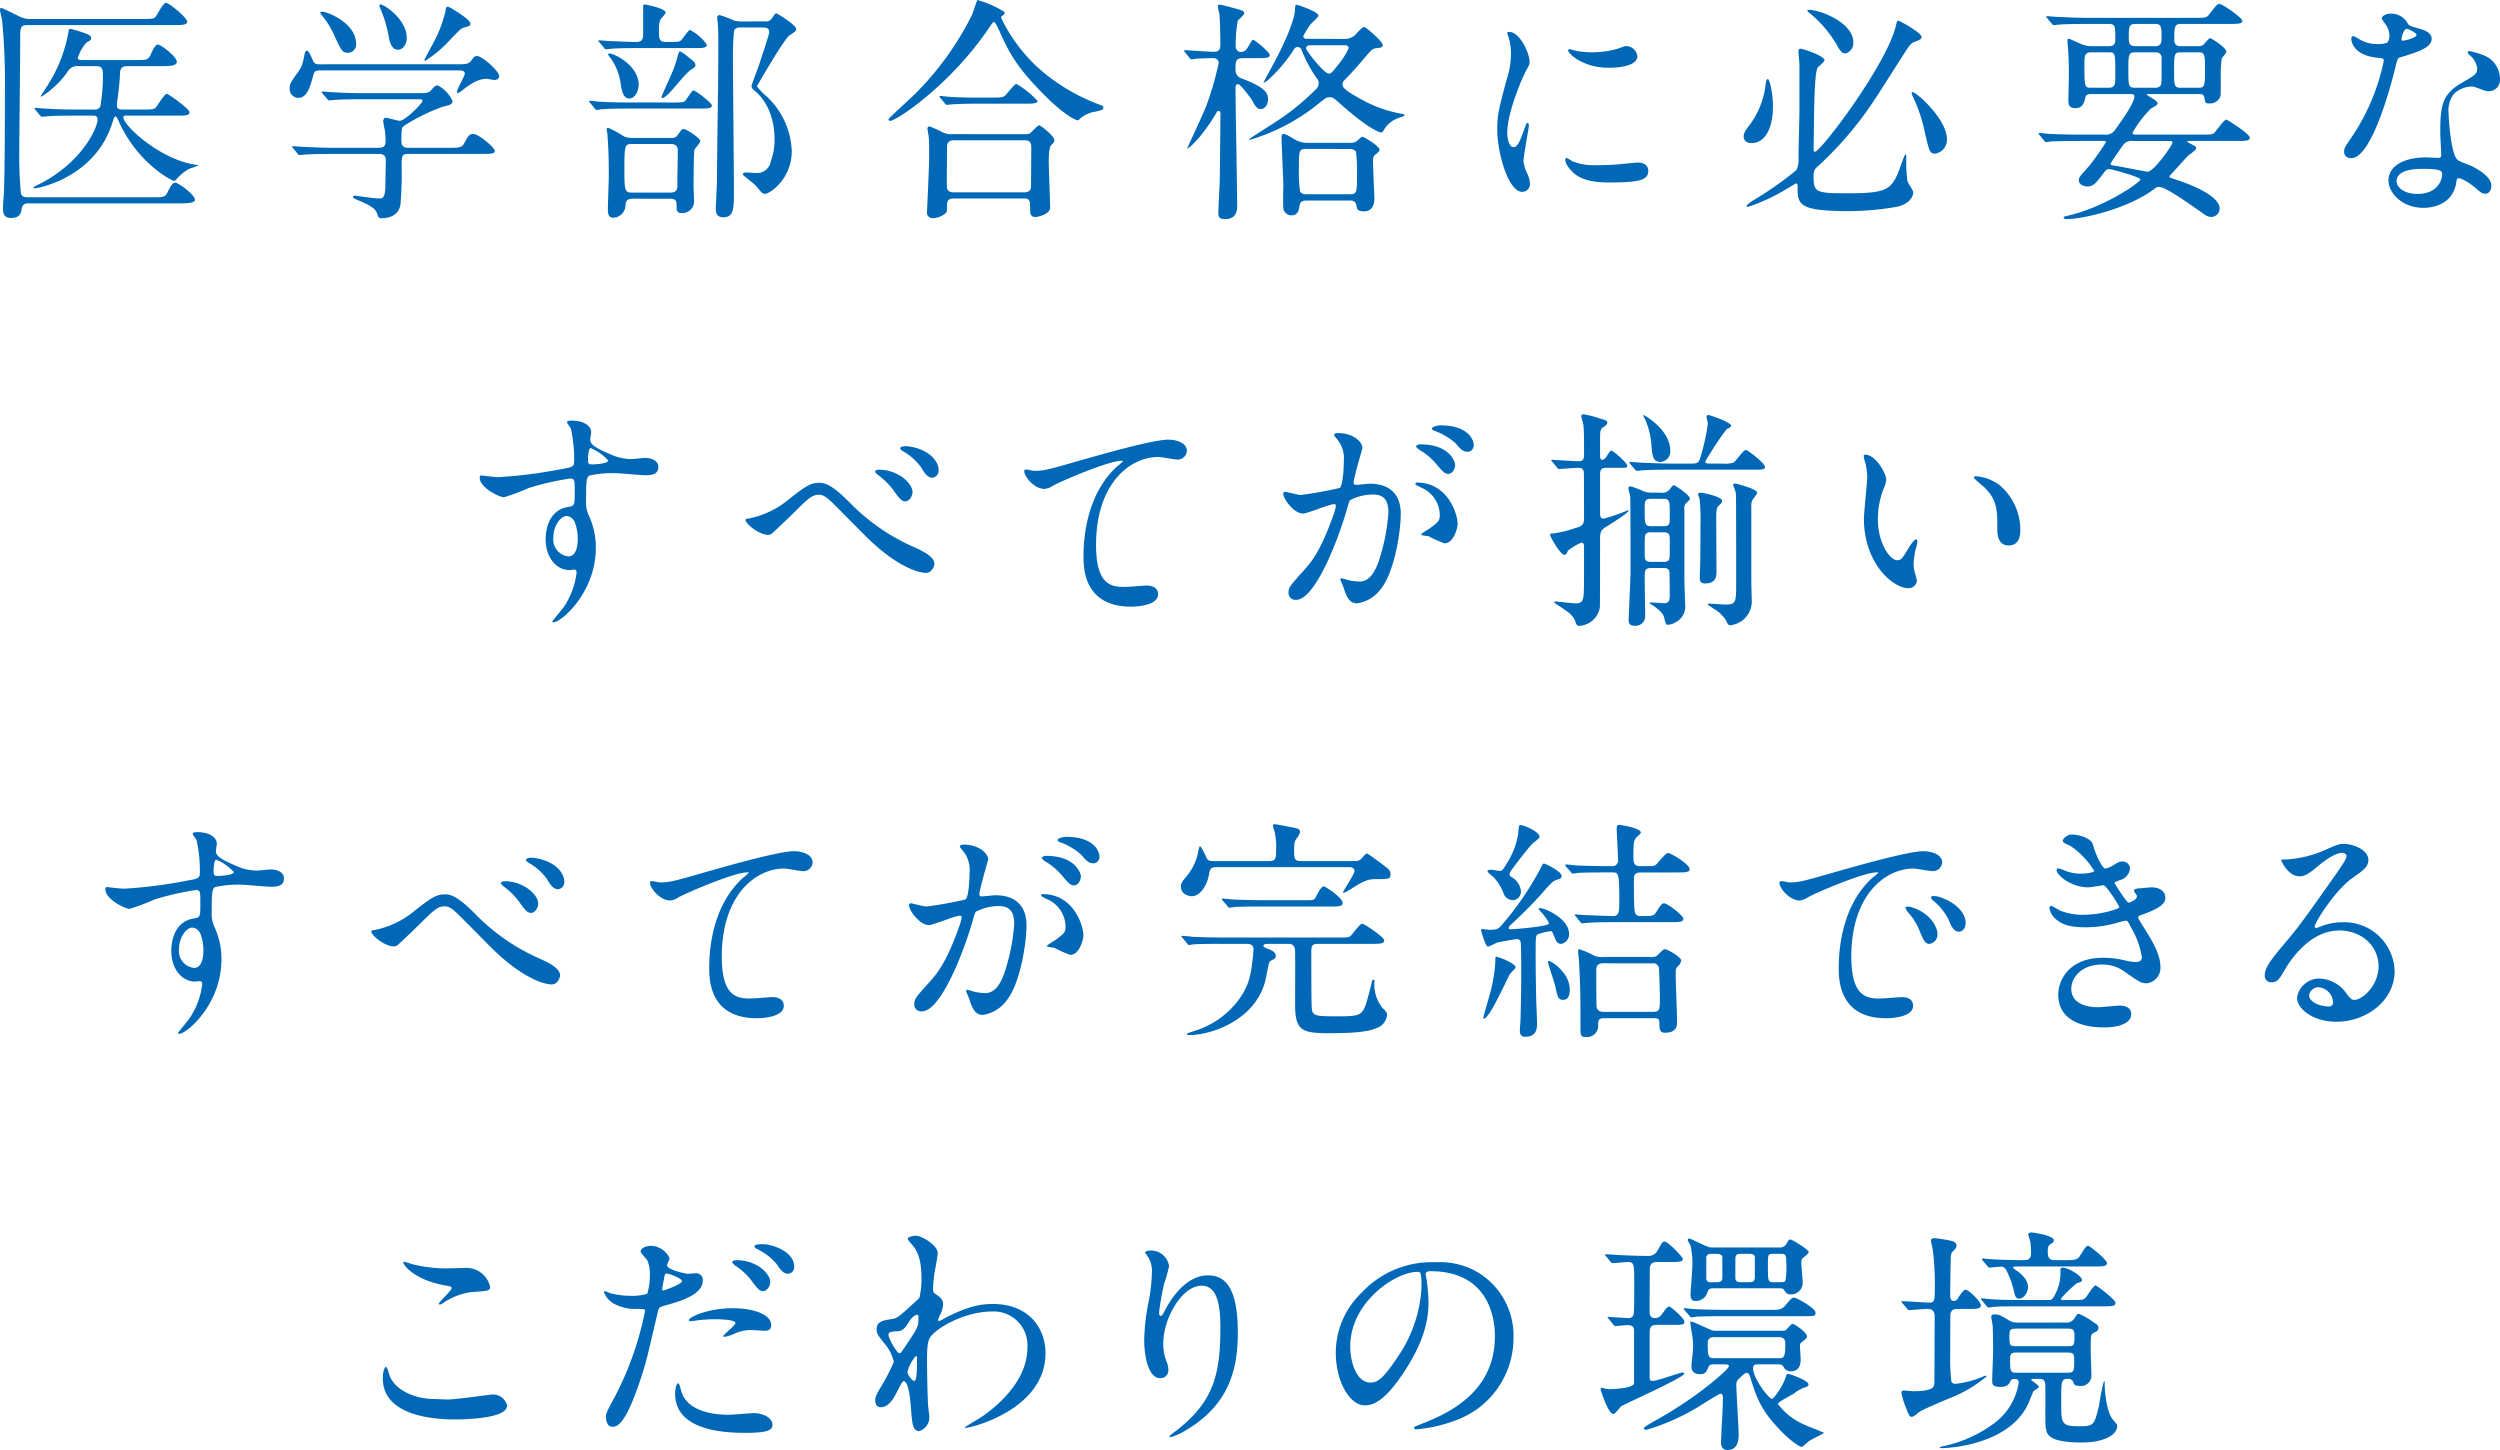 <svg xmlns="http://www.w3.org/2000/svg" width="383.605" height="222.487" viewBox="0 0 383.605 222.487"><title>アセット 1</title><g id="レイヤー_2" data-name="レイヤー 2"><g id="レイヤー_1-2" data-name="レイヤー 1"><g id="レイヤー_2-2" data-name="レイヤー 2"><g id="レイヤー_1-2-2" data-name="レイヤー 1-2"><path d="M4.351,31.207a.881.881,0,0,0-1,.685c-.108.756-.25,1.548-1.64,1.548-.428,0-1.247-.037-1.247-1.332,0-.685.07-1.764.106-2.016.179-2.736.179-12.923.179-15.874A100.436,100.436,0,0,0,.323,3.093C.287,2.879,0,1.764,0,1.476a.226.226,0,0,1,.249-.252c.072,0,2.317,1.079,2.566,1.223a3.782,3.782,0,0,0,2,.468H22.065c1.356,0,1.6-.072,1.819-.36.25-.287,1.14-2.123,1.568-2.123.5,0,3.28,2.3,3.28,2.915,0,.5-.856.5-2.21.5H4.243c-1.14,0-1.14.4-1.14,2.088,0,2.483-.143,14.722-.143,17.494a56.632,56.632,0,0,0,.25,6.226c.143.613.713.613,1.1.613H23.527c1.569,0,1.818,0,2.21-.829.642-1.259.821-1.4,1.141-1.4.535,0,3.029,1.871,3.029,2.592,0,.575-1.175.575-2.886.575ZM20.961,9.213c1.532,0,1.782,0,2.175-.863.213-.54.713-1.512,1.068-1.512.535,0,2.924,1.907,2.924,2.627,0,.685-1.177.685-2.674.685H19.571c-.464,0-1.07.035-1.14.935a43.615,43.615,0,0,1-.5,4.787v.288c0,.649.535.649,1.1.649h3.029c1.356,0,1.6-.073,1.854-.325.285-.324,1.319-2.087,1.676-2.087.25,0,3.493,2.3,3.493,2.843,0,.5-.677.5-1.89.5H19.357c-.213,0-.428,0-.428.252,0,1.332,5.81,6.551,11.014,7.272.464.071.5.071.5.107a9.235,9.235,0,0,1-1.354.5,7.075,7.075,0,0,0-2.1,1.728.44.44,0,0,1-.285.144c-.321,0-5.418-2.556-8.377-8.891-.392-.864-.463-.972-.6-.972-.179,0-.215.108-.5,1.008C14.545,27.32,5.776,28.9,5.314,28.9c-.108,0-.179-.036-.179-.107,0-.108.534-.36.677-.433,6.843-3.382,9.161-8.818,9.161-10.005,0-.613-.428-.613-.749-.613H11.73c-3.137,0-4.171.073-4.528.108-.107,0-.641.072-.748.072s-.179-.072-.321-.216l-.677-.828c-.142-.18-.142-.18-.142-.252,0-.036.035-.071.106-.071.249,0,1.354.107,1.568.107,1.747.109,3.244.145,4.884.145h2.567a.92.92,0,0,0,.961-.469,28.778,28.778,0,0,0,.392-5.039c0-1.116-.57-1.151-1.1-1.151h-2.5a1.786,1.786,0,0,0-1.888.971,14.707,14.707,0,0,1-3.922,3.707c-.07,0-.107,0-.107-.071,0-.108,1.035-1.62,1.212-1.944a22.423,22.423,0,0,0,3.066-8.171c.036-.216.106-.216.214-.216a17.423,17.423,0,0,1,2.566.792c.25.107.642.252.642.647,0,.288-.072.325-.677.649a6.081,6.081,0,0,0-1.356,2.378c0,.323.358.323.821.323Z" fill="#0068b7"/><path d="M70.073,9.862c1.391,0,1.819,0,2.282-.613.392-.54.463-.647.855-.647.748,0,3.387,2.267,3.387,3.1,0,.4-.464.576-.713.576-.107,0-1.1-.18-1.248-.18-.855,0-1.925.324-3.742,1.8-.285.216-.464.36-.643.36a.155.155,0,0,1-.142-.144c0-.4,1.213-2.484,1.213-2.808,0-.468-.464-.5-.963-.5H49.222c-.643,0-.963,0-1.141.72-.464,1.656-.891,3.492-2.317,3.492a1.362,1.362,0,0,1-1.319-1.4c0-.756.178-1.008,1.283-2.556.606-.828.677-1.08,1.034-2.88.036-.107.106-.4.285-.4.321,0,.607.647,1,1.584.214.5.677.5,1.034.5ZM58.062,22.677c.427,0,1.1,0,1.1-.937a13.733,13.733,0,0,0-.106-1.691c-.108-.54-.25-1.26-.25-1.4,0-.108,0-.575.392-.575.321,0,1.818.467,2.139.467.783,0,3.492-2.664,3.492-3.059,0-.252-.177-.252-.677-.252H55.781c-.856,0-3.28,0-4.493.107-.142,0-.64.073-.783.073-.107,0-.179-.073-.285-.216l-.713-.828c-.143-.18-.143-.18-.143-.252s.071-.073.107-.073c.249,0,1.319.109,1.568.109,1.034.072,2.888.143,4.919.143h8.056c1.6,0,1.747,0,2.281-.611.357-.433.57-.576.892-.576a5.167,5.167,0,0,1,2.245,2.376c0,.54-.321.611-1.39.863a28.521,28.521,0,0,0-5.918,2.88c-.463.288-.534.324-.534,2.483,0,.973.784.973,1.141.973H68.9c1.461,0,1.96-.036,2.281-.612.677-1.224.783-1.512,1.461-1.512.784,0,3.279,2.088,3.279,2.592,0,.468-.713.468-1.888.468H62.659c-1.033,0-1.033.288-1.033,2.124a51.511,51.511,0,0,1-.178,5.651c-.25,1.512-1.5,2.087-2.888,2.087-.5,0-.534-.216-.677-.648-.285-.971-1.39-1.439-2.888-2.088-.427-.179-.819-.324-.819-.54,0-.179.214-.179.321-.179.071,0,2.994.431,3.565.431.6,0,1.033,0,1.068-1.836,0-.791.072-3.346.072-3.886,0-.613-.107-1.116-1.1-1.116H51.253c-.855,0-3.279,0-4.527.108-.107,0-.606.071-.748.071-.108,0-.178-.071-.321-.216l-.677-.828c-.143-.179-.143-.179-.143-.252s.071-.071.108-.071c.249,0,1.318.107,1.568.107,1.033.037,2.887.145,4.918.145ZM49.471,1.8c.713,0,5.169,1.692,5.169,4.932a1.266,1.266,0,0,1-1.159,1.365l-.054,0c-.891,0-1.033-.288-2.1-2.592a13.394,13.394,0,0,0-2.07-3.313c-.035-.073-.143-.252-.107-.325s.25-.072.321-.072m12.938,4c0,1.079-.64,1.835-1.318,1.835-1.1,0-1.318-1.367-1.461-2.123a19.937,19.937,0,0,0-1.213-4.067c-.035-.109-.285-.613-.178-.72.321-.36,4.17,2.123,4.17,5.075m9.768-2.16c0,.324-.143.36-.785.54-.606.144-.783.324-2.174,1.764a18.6,18.6,0,0,1-3.957,3.383.155.155,0,0,1-.143-.144c0-.035,1.248-2.339,1.391-2.627a19.307,19.307,0,0,0,1.818-4.716c.107-.683.143-.792.356-.792a1.623,1.623,0,0,1,.678.288c.926.576,2.816,1.729,2.816,2.3" fill="#0068b7"/><path d="M103.218,15.729c1.6,0,1.781,0,2.138-.54.783-1.152.891-1.3,1.1-1.3.285,0,2.78,1.907,2.78,2.3,0,.468-.678.468-1.925.468H96.8c-3.1,0-4.135.072-4.493.108-.106,0-.64.107-.748.107-.142,0-.214-.107-.32-.251l-.678-.829c-.142-.143-.177-.179-.177-.215,0-.072.07-.108.142-.108.249,0,1.354.144,1.569.144,1.746.108,3.207.108,4.882.108ZM98.227,7.378c-3.1,0-4.134.072-4.492.108-.106,0-.64.072-.748.072-.142,0-.214-.072-.32-.252l-.678-.792c-.142-.18-.178-.216-.178-.252,0-.072.071-.072.143-.072.249,0,1.353.108,1.6.108.286,0,3.066.144,4.1.144.962,0,1.033-.612,1.033-1.151V1.511c0-.756,0-.828.25-.828.035,0,3.207.576,3.207,1.26,0,.18-.676.864-.783,1.008a3.7,3.7,0,0,0-.25,1.548c0,1.475,0,1.943,1.106,1.943h.961c1.07,0,1.177-.108,1.39-.324.25-.252,1.034-1.512,1.319-1.512a7.122,7.122,0,0,1,2.567,2.232c0,.54-.642.54-1.925.54Zm4.812,13.787a1,1,0,0,0,.963-.472c.606-.827.642-.9.891-.9.428,0,2.567,1.4,2.567,1.873,0,.252-.82,1.079-.892,1.3-.142.324-.142,5.183-.142,5.687,0,.324.072,1.836.072,2.16a1.786,1.786,0,0,1-1.926,1.872c-.641,0-.748-.324-.748-.828,0-.9,0-1.368-1-1.368H97.087c-1,0-1.071.54-1.106.972a1.943,1.943,0,0,1-1.925,1.944c-.784,0-.784-.937-.784-1.152,0-.829.143-4.536.143-5.255,0-3.168-.071-4.356-.214-6.444,0-.108-.106-.612-.106-.719,0-.216.177-.216.249-.216a15.91,15.91,0,0,1,2.423,1.331,3.78,3.78,0,0,0,1.1.217Zm-6.452-6.048c-.856,0-1.176-.9-1.354-2.34a8.963,8.963,0,0,0-1.355-3.6,8.548,8.548,0,0,1-.571-.792c0-.143.143-.179.25-.179.536,0,3.993,1.511,4.42,4.355.178,1.26-.535,2.556-1.39,2.556m.321,6.983c-1.069,0-1.1.216-1.1,4.32,0,2.951.142,3.131,1.21,3.131H102.9c1.07,0,1.07-.719,1.034-1.44,0-.684.071-4.031.071-4.787,0-.54,0-1.224-1.069-1.224Zm9.8-12.058c0,.215-.178.324-.428.5-.748.467-1,.755-3.029,3.131-.357.4-1.212,1.368-1.64,1.368-.106,0-.106-.108-.106-.18,0-.108,1.353-3.06,1.6-3.672A16.921,16.921,0,0,0,104,8.53c.179-.576.215-.649.357-.649a6.54,6.54,0,0,1,1.247.865c1,.792,1.1.9,1.1,1.3m10.658-6.767a1.056,1.056,0,0,0,1.1-.5c.428-.648.5-.721.677-.721.143,0,3.03,1.8,3.03,2.376,0,.325-.107.4-1,.972-.855.54-5.026,7.812-5.026,7.847a9.614,9.614,0,0,0,1.462,1.512,12.049,12.049,0,0,1,3.885,8.423c0,4.247-3.351,6.551-4.1,6.551-.391,0-.5-.144-1.426-1.26-.285-.324-2-1.584-2-1.727,0-.181.25-.288.5-.288.107,0,1.247.072,1.426.072a2.154,2.154,0,0,0,2.388-1.8,9.726,9.726,0,0,0,.57-3.348c0-4.248-1.925-6.443-2.709-7.163-.749-.648-.819-.719-.819-1.044,0-.144,1.033-2.879,1.211-3.419.215-.648,1.5-4.536,1.5-4.751,0-.685-.358-.792-.928-.792h-3.492a1.076,1.076,0,0,0-.963.4,41.159,41.159,0,0,0-.178,4.859c0,3.132.143,16.918.143,19.726s0,4.14-1.641,4.14c-1.14,0-1.14-.972-1.14-1.4,0-.072.178-3.78.178-4.284,0-2.015.143-12.418.179-14.433,0-.973.035-4.86.035-6.228,0-.72,0-2.412-.071-3.2,0-.18-.107-.971-.107-1.115a.345.345,0,0,1,.392-.361,13.5,13.5,0,0,1,2.1.792,4.457,4.457,0,0,0,1.533.181Z" fill="#0068b7"/><path d="M154.076,1.8a.273.273,0,0,1,.072.181c0,.216-.108.252-.393.468a.329.329,0,0,0-.142.288,25.358,25.358,0,0,0,5.56,7.558,29.249,29.249,0,0,0,8.983,5.543c1.14.433,1.14.433,1.14.685,0,.323-.142.359-1.247.611A4.586,4.586,0,0,0,165.8,18.14c-.143.145-.321.324-.464.324s-1.853-.612-5.169-3.959c-3.849-3.887-5.168-6.048-6.7-9.5-.213-.467-.748-1.62-.926-1.62s-.25.109-.963,1.153c-5.881,8.6-14.044,14-14.97,14-.178,0-.286-.108-.286-.215,0-.181,3.457-3.277,4.1-3.924a46.27,46.27,0,0,0,8.7-12.059c.178-.359.748-2.267.856-2.34a16.244,16.244,0,0,1,4.1,1.8m3.208,18.79a1.522,1.522,0,0,0,.785-.144c.213-.18,1.14-1.224,1.389-1.224.215,0,2.318,1.656,2.318,2.268,0,.324-.107.432-.464.756s-.392,1.944-.392,2.484c0,1.115.214,6.119.214,7.127,0,.972-1.782,1.439-2.281,1.439-.784,0-.784-.683-.784-.935,0-1.512,0-1.908-.927-1.908H146.377c-.356,0-1.069,0-1.069.971s0,1.08-.25,1.332a3.273,3.273,0,0,1-1.889.72.842.842,0,0,1-.927-.936c0-.215.322-6.838.322-8.134,0-.756.035-2.844-.073-3.492,0-.144-.177-.972-.177-1.116,0-.108,0-.4.32-.4a18.072,18.072,0,0,1,2.139.972,3.21,3.21,0,0,0,1.462.216Zm-5.138-5.617c1.283,0,1.711,0,2.1-.324.285-.252,1.39-1.764,1.711-1.764a13.6,13.6,0,0,1,3.243,2.592c0,.432-.855.432-1.925.432h-6.7c-2.531,0-3.493.036-4.527.108-.107,0-.641.071-.748.071s-.178-.071-.32-.216l-.678-.828c-.143-.143-.143-.179-.143-.252,0-.035.035-.071.108-.071.249,0,1.353.144,1.568.144,1.746.108,3.243.108,4.918.108Zm5.025,14.542c1.034,0,1.034-.684,1.034-1.116,0-.9.036-4.931.036-5.759,0-.433,0-1.116-1-1.116H146.413c-1.034,0-1.1.576-1.1,1.116,0,.9-.035,4.932-.035,5.759,0,.468.035,1.116,1.068,1.116Z" fill="#0068b7"/><path d="M190.677,8.925c-1.1,0-1.1.541-1.1,1.836a1.322,1.322,0,0,0,.891,1.26c3.386,1.26,4.1,2.124,4.1,3.2,0,.9-.534,1.512-1.1,1.512-.606,0-.82-.36-1.462-1.548-.463-.576-1.674-2.267-2.032-2.267-.391,0-.391.288-.391.935,0,2.52.249,14.9.249,17.71,0,.54,0,2.052-1.818,2.052-.891,0-1.069-.252-1.069-1.044,0-.288.178-4.1.214-4.608,0-.467.106-7.991.106-10.619a.3.3,0,0,0-.32-.323c-.143,0-.178.071-.357.4-2.423,4.031-4.419,5.579-4.419,5.327,0-.035,2.495-5.364,2.887-6.407A46.638,46.638,0,0,0,187,9.681a.751.751,0,0,0-.713-.756c-1.389,0-2.6.073-2.709.073a4.668,4.668,0,0,1-.749.108c-.106,0-.177-.072-.32-.252l-.678-.828a.56.56,0,0,1-.142-.216A.115.115,0,0,1,181.8,7.7c.357,0,3.815.252,4.491.252.962,0,.962-.72.962-1.08,0-1.331-.035-3.348-.142-4.715A11.517,11.517,0,0,1,186.86.971c0-.18.106-.252.321-.252.285,0,2.174.54,2.6.648.749.216,1.141.324,1.141.683,0,.217-.855.937-1,1.153a21.256,21.256,0,0,0-.32,3.923.848.848,0,0,0,.832.864h.023a1.229,1.229,0,0,0,.962-.648c.642-1.08.677-1.224.892-1.224s2.53,1.872,2.53,2.34-.784.467-1.89.467Zm15.506-2.951a2.51,2.51,0,0,0,1.6-.467c.25-.216,1.213-1.369,1.5-1.369.355,0,2.886,2.268,2.886,2.772,0,.4-.535.432-.855.468-.713.072-.856.216-2.031,1.62-.108.144-1.748,2.052-3.031,3.347a.811.811,0,0,0-.249.613c0,.323,0,.719,2.709,2.195a19.686,19.686,0,0,0,6.309,2.3c.285.036.5.072.5.216,0,.179-.892.4-1.1.5a4.2,4.2,0,0,0-2.138,1.873c-.073.107-.179.288-.322.288-.321,0-1.96-.577-6.094-4.212-1.284-1.152-1.356-1.188-1.854-1.188-.464,0-.5.036-1.426.756a30.547,30.547,0,0,1-10.765,5.759c-.071,0-.178,0-.178-.071s3.742-2.413,4.42-2.88a37.327,37.327,0,0,0,5.953-4.9,1.173,1.173,0,0,0,.32-.828,1.06,1.06,0,0,0-.285-.756A20.378,20.378,0,0,1,199.7,7.619a.635.635,0,0,0-.571-.4c-.356,0-.464.18-.676.5a22.131,22.131,0,0,1-3.707,4.392,2.654,2.654,0,0,1-.892.611c-.036,0,1.283-2.447,1.354-2.556,2.852-5.255,3.457-7.774,3.494-8.6.036-.756.036-.827.321-.827.07,0,3.279,1.043,3.279,1.655,0,.288-1.177,1.223-1.319,1.475a14.508,14.508,0,0,0-1,1.657c0,.4.321.431.534.431Zm-5.7,24.8c-.5,0-1,.072-1.106.9-.035.36-.142,1.368-1.211,1.368A1.25,1.25,0,0,1,196.918,32c-.071-.54,0-3.2,0-3.816,0-.072-.285-6.911-.285-7.091,0-.288.072-.54.321-.54.285,0,.392.073,1.568.756a3.912,3.912,0,0,0,2.246.613h6.381a1.881,1.881,0,0,0,.962-.217c.142-.071.749-.72.927-.72.25,0,2.637,1.441,2.637,1.981,0,.252-.178.359-.534.683-.428.324-.464.5-.464,1.115,0,.9.214,5.436.214,5.617,0,.4,0,2.051-1.6,2.051-1,0-1.106-.4-1.141-.864a.879.879,0,0,0-.954-.8l-.046.005Zm-.035-7.919c-1.141,0-1.141.288-1.141,2.808a23.47,23.47,0,0,0,.178,3.743,1.068,1.068,0,0,0,.963.4h6.629c1.14,0,1.14-.288,1.14-2.807a28.774,28.774,0,0,0-.142-3.708,1.109,1.109,0,0,0-1-.432Zm.57-15.91c-.393,0-.606.18-.606.5S203.157,11.3,203.9,11.3c.356,0,.463-.143,1.639-1.62a10.564,10.564,0,0,0,1.39-2.267c0-.468-.392-.468-.57-.468Z" fill="#0068b7"/><path d="M232.2,22.568c.606,0,.928-.577,1.711-2.808.215-.612.321-.9.5-.9s.178.359.178.431c0,.4-.821,4.608-.821,5.471a6.472,6.472,0,0,0,.571,1.872,3.9,3.9,0,0,1,.427,1.584,1.2,1.2,0,0,1-1.176,1.224h0c-2.209,0-3.849-6.119-3.849-9.575,0-2.3.285-3.347,1.5-7.847a12.335,12.335,0,0,0,.606-3.743,8.873,8.873,0,0,0-.357-2.556,4.675,4.675,0,0,1-.213-.648c0-.108.143-.18.285-.18,1.639,0,3.137,3.275,3.137,4.571,0,.4,0,.433-.678,1.656-.392.756-2.744,6.047-2.744,9.287,0,1.08.356,2.16.926,2.16m20.71,3.6c0,1.405-1.07,1.836-6.06,1.836-3.493,0-4.812-.9-5.56-1.62-.178-.18-1.106-1.115-1.106-1.8,0-.072,0-.359.179-.359a5.258,5.258,0,0,1,.855.5,8.7,8.7,0,0,0,3.814.611,29.683,29.683,0,0,0,3.1-.107c.5-.036,2.995-.288,3.137-.288,1.355,0,1.64.792,1.64,1.223m-1.675-17.53c0,1.765-3.957,1.765-4.385,1.765-4.027,0-6.238-2.2-6.238-2.664,0-.073.036-.18.25-.18.107,0,.535.143,1,.252a12.067,12.067,0,0,0,2.424.216,14.313,14.313,0,0,0,3.921-.54c1.069-.4,1.176-.432,1.532-.4a1.786,1.786,0,0,1,1.5,1.547" fill="#0068b7"/><path d="M272.044,16.376c0,2.989-1.033,5.579-3.315,5.579-.82,0-1.176-.467-1.176-1.043,0-.288.036-.648,1.069-1.944a12.944,12.944,0,0,0,2.316-6.119c.036-.468.215-.72.322-.72.285,0,.784,2.2.784,4.247m4.242-8.89c.392,0,3.671,1.08,3.671,1.763,0,.252-.962.972-1.07,1.153-.535.971-.535,7.883-.57,10.114,0,.36-.035,2.088-.035,2.448,0,.144.07.323.213.323.855,0,10.872-13.173,12.4-19.257.179-.791.215-.864.393-.864.142,0,3.564,1.836,3.564,2.52,0,.252-.177.4-.927.684-.712.251-.855.432-2.032,2.3-.713,1.08-3.742,5.9-4.42,6.875a54.063,54.063,0,0,1-8.621,10.048,1.512,1.512,0,0,0-.57,1.224c0,2.556.07,2.844,4.812,2.844,6.807,0,7.235-.432,8.733-4.715.035-.073.428-1.26.57-1.26.107,0,.107.4.107.468a22.742,22.742,0,0,0,.178,3.635c.071.289.891,1.44.891,1.728,0,.072-.035,1.691-2.6,2.231a44.409,44.409,0,0,1-7.2.649c-7.948,0-7.948-1.044-7.948-3.816,0-.251,0-.432-.214-.432-.107,0-1.711,1.008-2.067,1.188a27.637,27.637,0,0,1-5.347,2.411.2.2,0,0,1-.214-.215,7.784,7.784,0,0,1,1.462-1.044,52.572,52.572,0,0,0,6.2-4.392,3.6,3.6,0,0,0,.322-1.8c0-1.151.142-6.371.142-7.415V9.862c0-.288-.142-1.584-.142-1.836,0-.145,0-.4.071-.468a.382.382,0,0,1,.25-.072M277.6,1.511c1.64,0,6.773,1.943,6.773,4.967a1.608,1.608,0,0,1-1.247,1.727c-.322,0-.678-.143-1.284-1.332a18.586,18.586,0,0,0-4.242-4.93.634.634,0,0,1-.285-.361c.035-.071.25-.071.285-.071m21.137,19.8a2.135,2.135,0,0,1-1.817,2.268c-.82,0-.892-.36-1.605-3.42a23.3,23.3,0,0,0-1.815-5.366c-.179-.359-.179-.611-.143-.647.392-.36,5.382,4.1,5.382,7.163" fill="#0068b7"/><path d="M323.544,7.093c1.035,0,1.035-.612,1.035-1.188,0-1.872,0-2.231-1.035-2.231h-3.136c-3.137,0-4.17.072-4.49.107-.143,0-.643.072-.749.072-.143,0-.214-.072-.322-.216l-.713-.827c-.106-.18-.142-.18-.142-.253s.036-.071.142-.071c.25,0,1.32.107,1.569.107,1.747.073,3.209.145,4.883.145H336.8c1.605,0,1.783,0,2.246-.612,1.07-1.368,1.176-1.512,1.5-1.512.535,0,3.529,2.16,3.529,2.556,0,.5-.713.5-1.889.5H334.56c-.927,0-.927.647-.927,2.3,0,.432,0,1.116.891,1.116h2.709a1.321,1.321,0,0,0,.855-.216c.179-.144.821-1.008,1.035-1.008s2.495,1.44,2.495,2.088c0,.179-.642.864-.713,1.044a18.484,18.484,0,0,0-.143,2.88c0,.215,0,2.771-.035,2.807a1.653,1.653,0,0,1-1.711,1.188c-.642,0-.642-.073-.749-.828-.106-.612-.5-.612-.855-.612h-7.593c-.356,0-.392,0-.392.108s1.64.936,1.64,1.259c0,.253-.107.361-1.033.865a17.235,17.235,0,0,0-2.817,3.708c0,.288.286.288.785.288h9.944c1.5,0,1.568-.072,1.783-.253.356-.287,1.5-2.051,1.889-2.051.142,0,3.6,2.195,3.6,2.772,0,.5-.713.5-1.888.5h-7.379c-.285,0-.321,0-.321.072,0,.108.036.108.357.288.892.468,1,.5,1,.756,0,.288-1.069,1.007-1.247,1.152-.428.432-2.175,2.411-2.567,2.808-.072.072-.285.288-.285.431,0,.109.107.145,1.1.468,2.888.937,6.6,2.628,6.6,4.392a1.314,1.314,0,0,1-1.284,1.3,1.852,1.852,0,0,1-.855-.252c-4.1-2.88-6.274-4.356-7.2-4.356a.809.809,0,0,0-.571.216c-3.884,3.024-10.942,4.716-13.545,4.716-.249,0-.5-.072-.5-.216s.249-.216.428-.252c5.774-1.26,11.37-5.184,11.37-5.615,0-.361-4.384-1.584-4.776-1.584-.428,0-.5.107-1.069.863-1.07,1.44-1.5,1.8-2.318,1.8-.5,0-1.283-.287-1.283-.9,0-.5.072-.576,1.568-2.231a42.821,42.821,0,0,0,2.6-3.672c0-.18-.071-.18-.819-.18h-3.1c-3.137,0-4.17.072-4.527.072a5.348,5.348,0,0,1-.748.108c-.108,0-.178-.108-.321-.252l-.677-.828c-.143-.143-.143-.18-.143-.216a.1.1,0,0,1,.091-.108h.016c.249,0,1.354.144,1.569.144,1.746.073,3.243.109,4.918.109h3.564a1.655,1.655,0,0,0,1.533-.685c1.284-1.8,2.995-4.211,2.995-5.183,0-.36-.321-.36-.642-.36h-5.917c-.32,0-.82,0-.927.4-.214.9-.428,1.763-1.532,1.763s-1.106-.647-1.106-1.259c0-.648.072-3.455.072-4.032,0-1.655-.072-3.42-.179-4.427a4.671,4.671,0,0,1-.035-.576c0-.108,0-.36.142-.36.25,0,1.819.792,2.174.9a3.842,3.842,0,0,0,1.283.251Zm-2.744.936c-.963,0-.963.756-.963,1.691,0,3.636,0,3.745,1.035,3.745h2.637c1.07,0,1.07-.54,1.07-1.981,0-3.419,0-3.455-1.07-3.455Zm6.488,13.606a1.572,1.572,0,0,0-1.533.648c-.178.252-1.889,2.664-1.889,2.844,0,.215.071.215.784.324.678.107,4.776.9,4.848.9,1.033,0,3.849-4.139,3.849-4.426s-.214-.289-.392-.289Zm.391-13.606c-1.068,0-1.1.288-1.1,2.735s.036,2.7,1.069,2.7h2.994a.932.932,0,0,0,.96-.471c.107-.216.07-3.491.07-4.031a.828.828,0,0,0-.89-.936Zm0-4.355c-1.033,0-1.033.467-1.033,2.159,0,.648,0,1.26,1.069,1.26h3.031c.925,0,.925-.828.925-1.152,0-1.727,0-2.267-.925-2.267Zm6.844,4.355c-.926,0-.926.432-.926,2.951,0,1.945,0,2.485.926,2.485h2.888c.926,0,.926-.433.926-2.953,0-1.943,0-2.483-.926-2.483Z" fill="#0068b7"/><path d="M366.634,5.434a2.958,2.958,0,0,0-.5-1.584,7.162,7.162,0,0,1-.677-1.007c0-.432.748-.756,1.461-.756a2.9,2.9,0,0,1,2.567,1.584c.177.252.535.4,1.6.683.678.181,2.032.576,2.032,1.584,0,1.368-2,2.016-4.883,2.88-.321.108-.356.216-.677,1.476-.428,1.8-3.493,13.966-6.773,13.966-.963,0-1.1-.648-1.1-1.008,0-.5.107-.684,1.177-2.232A32.388,32.388,0,0,0,365.78,9.286c0-.324-.25-.36-.785-.4-4.206-.36-4.206-2.879-4.206-2.916,0-.144.036-.431.25-.431.143,0,.249.035.962.468a5.246,5.246,0,0,0,2.745.755,4.424,4.424,0,0,0,1.569-.215,1.722,1.722,0,0,0,.32-1.117M376.9,27.968c-.463,3.131-3.172,3.923-5.026,3.923-3.386,0-5.382-2.376-5.382-4.175,0-2.34,2.531-3.564,5.738-3.564.285,0,1.6.072,1.853.072.322,0,.5-.036.5-.4,0-.54-.142-2.951-.142-3.455,0-3.96.213-5.867,3.207-7.6,2.211-1.3,2.46-1.4,2.46-2.34a3.168,3.168,0,0,0-1-1.835c-.322-.288-.464-.432-.464-.576,0-.108.107-.179.25-.179a11.241,11.241,0,0,1,2.1.611,3.866,3.866,0,0,1,2.6,3.672,1.7,1.7,0,0,1-1.519,1.863q-.078.008-.157.009a2.424,2.424,0,0,1-.819-.145c-1.355-.5-1.5-.576-1.925-.576a4.246,4.246,0,0,0-2.6,1.08,4.085,4.085,0,0,0-.855,2.987c0,.9.355,6.48,1.426,7.236.32.252,2,.828,2.316,1.008.748.4,2.817,1.547,2.817,2.88,0,.612-.25,1.259-.963,1.259-.357,0-.571-.108-1.106-.576-.962-.863-2.6-1.979-3.1-1.764-.143.073-.143.216-.214.577m-5.133-2.052c-.82,0-4.027,0-4.027,1.908,0,.863,1.068,1.943,3.207,1.943,3.458,0,3.957-2.735,3.743-3.311-.179-.54-2.1-.54-2.923-.54M370.8,5.326c0-.252-1.247-.9-1.461-.9-.6,0-.855,1.475-.855,1.584a.385.385,0,0,0,.071.215c.106.108,2.245-.36,2.245-.9" fill="#0068b7"/><path d="M76.336,73.221A71.348,71.348,0,0,0,86.036,72c1.854-.324,2.067-.36,2.067-1.3a21.651,21.651,0,0,0-.5-4.9c-.035-.18-.6-.828-.6-1.008,0-.252.534-.252.748-.252,1.568,0,2.959.648,2.959,1.8,0,.18-.143.935-.143,1.115,0,.828,1.034,1.368,3.137,2.269a7.786,7.786,0,0,0,3.137.719c.355,0,1.853-.18,2.139-.18.462,0,2.031.144,2.031,1.4,0,.936-.678,1.26-1.925,1.26-.749,0-4.064-.324-4.741-.324a16.47,16.47,0,0,0-3.85.36c-.5.216-.57.72-.57,3.888a4.744,4.744,0,0,0,.464,2.34,11.5,11.5,0,0,1,1.034,4.859c0,6.982-5.383,11.446-6.488,11.446-.071,0-.178-.036-.178-.144,0-.072,1.461-1.8,1.711-2.16a11.779,11.779,0,0,0,2-5.291c0-.108,0-.5-.357-.5-.106,0-.641.072-.749.072-1.923,0-3.634-1.836-3.634-4.715,0-.469,0-4.428,3.457-4.968,1-.143,1-.36,1-2.2,0-1.944,0-2.16-.713-2.16a43.714,43.714,0,0,0-6.309,1.439A32.818,32.818,0,0,1,77.349,76.3c-.784,0-3.742-1.512-3.742-2.989,0-.143.07-.323.177-.359.357.036,2.068.252,2.567.252m10.586,5.976c-.891,0-2.032,1.475-2.032,3.311A2.6,2.6,0,0,0,87.2,85.37l.026,0c1.39,0,1.426-2.159,1.426-2.735a7.061,7.061,0,0,0-.463-2.52,1.51,1.51,0,0,0-1.248-.935m3.279-8.6c0,.576.143.684.643.684.142,0,2.459-.072,2.459-.612a7.748,7.748,0,0,0-2.709-1.908c-.25.072-.393.9-.393,1.836" fill="#0068b7"/><path d="M130.261,77a31.492,31.492,0,0,0,9.981,6.948c1.638.719,3.136,1.547,3.136,2.591,0,.216-.321,1.369-1.319,1.369-.392,0-3.6-.217-8.84-5.256-.855-.828-4.669-4.716-5.454-5.472-.819-.791-1.426-1.26-2-1.26-1.176,0-1.5.325-4.42,3.2-.249.252-2.851,2.736-2.922,2.772a.979.979,0,0,1-.57.18c-1.356,0-3.458-1.692-3.458-2.3,0-.144.071-.144.677-.252a13.751,13.751,0,0,0,5.81-2.772c2.994-2.411,3.672-2.663,4.919-2.663.927,0,2.1.539,4.456,2.915m9.766-1.439c0,.5-.463,1.367-1.105,1.367-.534,0-.855-.323-1.817-1.691a11.012,11.012,0,0,0-2.354-2.34c-.142-.108-.462-.4-.462-.54,0-.18.32-.288.605-.288,2.709,0,5.133,1.944,5.133,3.492m3.992-3.42a1.059,1.059,0,0,1-.957,1.152h0c-.784,0-1.247-.792-1.747-1.62a8.655,8.655,0,0,0-2.779-2.448c-.358-.216-.393-.359-.393-.432,0-.288.713-.4,1.355-.288,2.78.4,4.526,2.052,4.526,3.636" fill="#0068b7"/><path d="M158.629,72.249c1.533,0,2.068-.145,6.951-1.548,3.172-.9,11.3-3.24,13.688-3.24,1.248,0,2.851.5,2.851,1.728a1.42,1.42,0,0,1-1.426,1.331c-.462,0-2.495-.4-2.922-.4-4.527,0-9.589,4.212-9.589,13.5,0,6.048,2.246,6.443,4.349,6.443.535,0,3.1-.215,3.386-.215,1.1,0,1.782.467,1.782,1.332,0,1.907-3.921,1.907-4.134,1.907-7.307,0-7.307-6.011-7.307-7.7,0-1.583.035-9.215,5.2-13.858a6.314,6.314,0,0,0,.856-.757c0-.071-.143-.071-.213-.071-2.033,0-9.447,3.2-10.587,3.852a2.561,2.561,0,0,1-1.247.467c-1.784,0-3.458-2.412-3.031-2.916.143-.179,1.212.145,1.39.145" fill="#0068b7"/><path d="M196.9,75.74a.317.317,0,0,1,.322-.288c.106,0,1.96.5,2.352.5a59.109,59.109,0,0,0,5.989-1.08c.6-.432.641-4.067.641-4.247a4.588,4.588,0,0,0-.891-3.06c-.535-.647-.606-.719-.606-.828,0-.252.428-.288.57-.288,2.389,0,3.779,1.368,3.779,2.3,0,.036-1.355,4.643-1.355,5.328,0,.216.143.323.393.323.178,0,1.817-.18,2.1-.18,2.673,0,4.742,1.3,4.742,4.608,0,2.844-1,9.035-3.067,11.555a5.519,5.519,0,0,1-3.635,2.2c-1.319,0-1.675-1.26-2.1-2.484-.071-.251-.463-1.08-.463-1.187a.169.169,0,0,1,.156-.181h.022a6.419,6.419,0,0,1,.89.252,8.727,8.727,0,0,0,1.819.252c1.033,0,2.352-.5,3.386-4.391a28.888,28.888,0,0,0,1.1-6.263c0-2.52-1.426-2.7-2.46-2.7a7.688,7.688,0,0,0-3.422.864c-.142.18-.178.324-.534,1.548-1.426,4.9-4.884,13.75-7.771,13.75a1.053,1.053,0,0,1-1.14-1.152c0-.755.25-1.043,2.388-3.419.962-1.081,2.459-2.736,4.384-8.135a9.736,9.736,0,0,0,.5-1.692c0-.108-.035-.288-.25-.288-.783,0-4.1,1.44-4.811,1.44-1.39,0-3.031-2.268-3.031-3.06m24.739,7.631a17.8,17.8,0,0,1-2.424-1.08c-.25-.071-1.141-.107-1.141-.252,0-.216,1.176-.827,1.39-1.008,1.319-1.008,1.462-1.115,1.462-2.087a4.631,4.631,0,0,0-2.888-4.139c-.285-.145-.855-.4-.855-.54,0-.216.142-.216.249-.216,4.562,0,6.2,4.535,6.238,6.371,0,.432-.535,2.951-2.031,2.951m1.643-12.056c0,.613-.427,1.4-1.033,1.4-.5,0-.784-.216-1.888-1.548a9.679,9.679,0,0,0-2.532-2.124c-.177-.108-.535-.4-.535-.54,0-.108.285-.323.607-.323,4.562,0,5.381,2.7,5.381,3.13m2.852-3.023a.985.985,0,0,1-.891,1.043c-.784,0-1.175-.468-1.888-1.3a9.81,9.81,0,0,0-3.173-1.9c-.357-.109-.464-.252-.464-.361,0-.288.855-.5,1.283-.5,4.42,0,5.133,2.339,5.133,3.023" fill="#0068b7"/><path d="M238.212,70.88c-.142-.143-.177-.179-.177-.215,0-.073.071-.109.142-.109.357,0,3.387.216,4.027.216.856,0,.856-.5.856-1.187,0-1.836,0-3.671-.107-4.392,0-.216-.321-1.115-.321-1.331,0-.181.143-.288.358-.288a13.381,13.381,0,0,1,2.494.647c.82.216,1.14.325,1.14.649,0,.252-.249.431-.57.647-.355.252-.534.361-.534,1.512v3.1c.036.252.142.431.356.431.285,0,.535-.395.606-.468.535-.828.57-.935.785-.935.285,0,2.424,1.871,2.424,2.3,0,.324-.179.324-.963.324h-2.21c-1,0-1,.432-1,1.367v5.508c0,.4,0,.935.534.935a27.706,27.706,0,0,0,3.743-1.3c.036,0,.107,0,.107.036,0,.36-2.388,1.836-3.065,2.267-1.034.613-1.319.792-1.319,2.016,0,1.188,0,10.331-.036,10.619a3.393,3.393,0,0,1-3.207,2.808c-.25,0-.358-.145-.535-.613-.321-.9-.713-1.3-2.852-2.663-.356-.217-.393-.252-.393-.324,0-.108.073-.145.179-.145.321,0,2.6.289,3.066.289.356,0,.962,0,1.14-.648.178-.612.178-1.368.178-6.012V83.838c0-.107,0-.575-.392-.575a7.878,7.878,0,0,0-2.067,1.224c-.25.54-.285.647-.535.647-.677,0-2.209-2.807-2.209-3.059,0-.216.142-.216.391-.216a16.675,16.675,0,0,0,3.458-.827c1-.287,1.354-.468,1.354-1.548,0-.5,0-6.911-.035-7.055-.108-.647-.571-.647-.927-.647-.428,0-2.566.18-2.888.18-.142,0-.213-.109-.32-.252Zm15.221,16.27c-1.069,0-1.069.433-1.069,1.44,0,.9.071,4.967.071,5.8a1.466,1.466,0,0,1-1.64,1.62c-.641,0-.891-.251-.891-.864,0-.72.285-6.226.285-7.379,0-1.548,0-10.87-.035-11.554-.035-.216-.285-1.116-.285-1.3s.107-.288.32-.288a14.776,14.776,0,0,1,2.1.792,3.728,3.728,0,0,0,1.284.18h1.318a1.4,1.4,0,0,0,1.213-.4c.106-.108.57-.756.713-.756.177,0,2.494,1.512,2.494,2.088,0,.18-.606.683-.713.792a1.443,1.443,0,0,0-.143.863V88.77c0,.612.108,3.384.108,3.924a2.689,2.689,0,0,1-1.426,2.771,2.544,2.544,0,0,1-1.141.4c-.356,0-.392-.035-.641-1.079-.072-.288-.214-.864-1.711-1.872a3.4,3.4,0,0,1-.534-.361c0-.107.177-.107.213-.107.357,0,1.818.107,2.1.107.678,0,.784-.5.784-1.115,0-.54,0-3.636-.071-3.851-.178-.433-.642-.433-.963-.433Zm10.836-16.018a4.682,4.682,0,0,0,1.711-.143c.356-.181,1.5-1.944,1.889-1.944.357,0,2.958,2.087,2.958,2.591,0,.432-.462.432-1.425.432H256.428c-3.137,0-4.17.072-4.491.108-.143,0-.642.073-.749.073-.143,0-.213-.073-.32-.216l-.713-.828c-.108-.181-.143-.181-.143-.252s.035-.073.143-.073c.25,0,1.318.109,1.568.109,1.746.071,3.208.143,4.883.143h3.03c.892,0,1.034-.215,1.247-.864a33.227,33.227,0,0,0,1.177-5.255c0-.179-.214-.9-.214-1.044a.293.293,0,0,1,.3-.289h.023c.108,0,3.458,1.08,3.458,1.657,0,.179-.285.324-.676.5a45.829,45.829,0,0,0-3.28,4.967c0,.324.286.324.713.324Zm-9.482-.252c-1.211,0-1.247-1.043-1.389-2.591a12.108,12.108,0,0,0-1.034-4.1,2.11,2.11,0,0,1-.249-.5c0-.179,4.17,2.233,4.17,5.4a1.623,1.623,0,0,1-1.432,1.794l-.068.006m-1.351,5.643c-1.069,0-1.069.324-1.069,1.584,0,2.34,0,2.628,1.069,2.628h1.711c1.069,0,1.069-.324,1.069-1.584,0-2.376,0-2.628-1.069-2.628Zm1.746,9.682a1.124,1.124,0,0,0,.785-.179c.249-.216.249-.468.249-2.772,0-1.3,0-1.584-1.034-1.584H253.4a1.118,1.118,0,0,0-.785.18c-.249.216-.249.468-.249,2.771,0,1.26,0,1.584,1.034,1.584Zm8.555-8.638c-.213.216-.392.431-.392,1.691,0,1.332.036,7.163.036,8.352,0,.719,0,1.907-1.747,1.907-.606,0-.819-.288-.819-.863,0-.325.07-1.836.07-2.124.036-2.7.036-2.988.036-5.724a34.349,34.349,0,0,0-.106-4.1c0-.144-.25-.72-.25-.864,0-.252.32-.252.428-.252.32,0,3.244.612,3.244,1.224,0,.288-.036.324-.5.756m2.531-3.384c.143,0,3.351.828,3.351,1.4,0,.252-.713,1.044-.785,1.26a2.726,2.726,0,0,0-.107,1.044V89.167c0,.539.072,2.807.072,3.239a3.681,3.681,0,0,1-3.244,3.527c-.356,0-.428-.107-.641-.611a4.977,4.977,0,0,0-1.89-1.872,8.048,8.048,0,0,1-1-.72c0-.108.142-.108.215-.108.391,0,2.209.144,2.566.144,1.6,0,1.6-.4,1.6-3.492,0-.936,0-13.066-.036-13.5a4.784,4.784,0,0,0-.427-1.26c0-.252.106-.324.32-.324" fill="#0068b7"/><path d="M289.429,73.616a4.973,4.973,0,0,1-.427,1.44,12.826,12.826,0,0,0-.856,4.644c0,3.635,1.854,6.263,2.959,6.263.606,0,.748-.18,1.818-1.98.213-.36.819-1.224,1.1-1.224.108,0,.179.144.179.288a4.325,4.325,0,0,1-.107.72,10.19,10.19,0,0,0-.463,2.736,4.894,4.894,0,0,0,.213,1.439,8.963,8.963,0,0,1,.286,1.189,1.268,1.268,0,0,1-1.355,1.115c-2.281,0-6.772-3.78-6.772-10.655,0-1.007.5-5.435.5-6.371a10.183,10.183,0,0,0-.249-2.088,4.9,4.9,0,0,1-.286-1.223c0-.109.143-.145.213-.145,1.641,0,3.244,2.88,3.244,3.852m17.4.828A8.992,8.992,0,0,1,310,81.319c0,.685-.07,2.376-1.781,2.376-1.747,0-1.747-1.943-1.747-2.412,0-2.987,0-4.5-1.89-6.407-.285-.287-1.711-1.4-1.711-1.619,0-.109.143-.181.321-.181a6.894,6.894,0,0,1,3.636,1.368" fill="#0068b7"/><path d="M18.9,136.369a71.348,71.348,0,0,0,9.7-1.224c1.854-.324,2.067-.36,2.067-1.3a21.65,21.65,0,0,0-.5-4.9c-.036-.18-.606-.828-.606-1.008,0-.252.535-.252.749-.252,1.568,0,2.958.648,2.958,1.8,0,.18-.143.935-.143,1.115,0,.828,1.035,1.368,3.137,2.269a7.794,7.794,0,0,0,3.137.719c.357,0,1.853-.18,2.139-.18.463,0,2.032.144,2.032,1.4,0,.936-.677,1.26-1.925,1.26-.748,0-4.063-.324-4.74-.324a16.465,16.465,0,0,0-3.85.36c-.5.216-.57.72-.57,3.888a4.742,4.742,0,0,0,.463,2.34,11.515,11.515,0,0,1,1.033,4.859c0,6.982-5.382,11.446-6.486,11.446-.073,0-.179-.036-.179-.144,0-.072,1.462-1.8,1.711-2.16a11.779,11.779,0,0,0,2-5.291c0-.108,0-.5-.357-.5-.107,0-.641.072-.748.072-1.925,0-3.636-1.836-3.636-4.715,0-.469,0-4.428,3.458-4.968,1-.143,1-.36,1-2.2,0-1.944,0-2.16-.713-2.16a43.746,43.746,0,0,0-6.31,1.439,32.665,32.665,0,0,1-3.813,1.441c-.784,0-3.743-1.512-3.743-2.989,0-.143.072-.323.178-.359.357.036,2.068.252,2.567.252M29.5,142.331c-.892,0-2.033,1.475-2.033,3.311a2.6,2.6,0,0,0,2.291,2.876l.027,0c1.39,0,1.426-2.159,1.426-2.735a7.077,7.077,0,0,0-.464-2.52,1.507,1.507,0,0,0-1.247-.935m3.279-8.6c0,.576.143.684.641.684.142,0,2.46-.072,2.46-.612a7.739,7.739,0,0,0-2.717-1.9c-.249.072-.392.9-.392,1.836" fill="#0068b7"/><path d="M72.828,140.148a31.5,31.5,0,0,0,9.981,6.948c1.639.719,3.136,1.547,3.136,2.591,0,.216-.32,1.369-1.318,1.369-.393,0-3.6-.217-8.84-5.256-.855-.828-4.67-4.716-5.454-5.472-.819-.791-1.426-1.26-2-1.26-1.177,0-1.5.325-4.42,3.2-.249.252-2.852,2.736-2.923,2.772a.977.977,0,0,1-.57.18c-1.355,0-3.457-1.692-3.457-2.3,0-.144.07-.144.677-.252a13.745,13.745,0,0,0,5.809-2.772c2.994-2.411,3.672-2.663,4.92-2.663.926,0,2.1.539,4.455,2.915m9.767-1.439c0,.5-.464,1.367-1.105,1.367-.535,0-.855-.323-1.818-1.691a11.027,11.027,0,0,0-2.353-2.34c-.142-.108-.463-.4-.463-.54,0-.18.321-.288.606-.288,2.709,0,5.133,1.944,5.133,3.492m3.992-3.42a1.059,1.059,0,0,1-.957,1.152h0c-.785,0-1.248-.792-1.747-1.62a8.649,8.649,0,0,0-2.78-2.448c-.357-.216-.393-.359-.393-.432,0-.288.713-.4,1.356-.288,2.779.4,4.526,2.052,4.526,3.636" fill="#0068b7"/><path d="M101.2,135.4c1.532,0,2.067-.145,6.95-1.548,3.173-.9,11.3-3.24,13.688-3.24,1.248,0,2.851.5,2.851,1.728a1.419,1.419,0,0,1-1.426,1.331c-.462,0-2.494-.4-2.921-.4-4.528,0-9.589,4.212-9.589,13.5,0,6.048,2.245,6.443,4.348,6.443.536,0,3.1-.215,3.387-.215,1.1,0,1.781.467,1.781,1.332,0,1.907-3.92,1.907-4.134,1.907-7.307,0-7.307-6.011-7.307-7.7,0-1.583.035-9.215,5.2-13.858a6.313,6.313,0,0,0,.856-.757c0-.071-.143-.071-.214-.071-2.032,0-9.446,3.2-10.586,3.852a2.564,2.564,0,0,1-1.248.467c-1.783,0-3.457-2.412-3.03-2.916.143-.179,1.211.145,1.39.145" fill="#0068b7"/><path d="M139.474,138.888a.317.317,0,0,1,.321-.288c.107,0,1.961.5,2.352.5a59.062,59.062,0,0,0,5.989-1.08c.606-.432.641-4.067.641-4.247a4.592,4.592,0,0,0-.89-3.06c-.536-.647-.607-.719-.607-.828,0-.252.428-.288.57-.288,2.388,0,3.779,1.368,3.779,2.3,0,.036-1.355,4.643-1.355,5.328,0,.216.143.323.392.323.179,0,1.818-.18,2.1-.18,2.674,0,4.741,1.3,4.741,4.608,0,2.844-1,9.035-3.065,11.555a5.519,5.519,0,0,1-3.637,2.2c-1.318,0-1.674-1.26-2.1-2.484-.071-.251-.464-1.08-.464-1.187a.171.171,0,0,1,.16-.181h.019a6.474,6.474,0,0,1,.891.252,8.711,8.711,0,0,0,1.818.252c1.034,0,2.352-.5,3.385-4.391a28.825,28.825,0,0,0,1.106-6.263c0-2.52-1.426-2.7-2.459-2.7a7.684,7.684,0,0,0-3.422.864c-.142.18-.179.324-.535,1.548-1.426,4.9-4.883,13.75-7.771,13.75a1.053,1.053,0,0,1-1.14-1.152c0-.755.249-1.043,2.388-3.419.962-1.081,2.459-2.736,4.384-8.135a9.736,9.736,0,0,0,.5-1.692c0-.108-.036-.288-.249-.288-.785,0-4.1,1.44-4.812,1.44-1.391,0-3.03-2.268-3.03-3.06m24.737,7.631a17.914,17.914,0,0,1-2.424-1.08c-.249-.071-1.141-.107-1.141-.252,0-.216,1.177-.827,1.391-1.008,1.318-1.008,1.461-1.115,1.461-2.087a4.63,4.63,0,0,0-2.887-4.139c-.285-.145-.855-.4-.855-.54,0-.216.142-.216.25-.216,4.562,0,6.2,4.535,6.237,6.371,0,.432-.534,2.951-2.032,2.951m1.64-12.059c0,.613-.427,1.4-1.034,1.4-.5,0-.784-.216-1.889-1.548a9.654,9.654,0,0,0-2.531-2.124c-.178-.108-.534-.4-.534-.54,0-.108.285-.323.606-.323,4.562,0,5.382,2.7,5.382,3.13m2.852-3.023a.985.985,0,0,1-.892,1.044c-.784,0-1.176-.468-1.889-1.3a9.816,9.816,0,0,0-3.172-1.907c-.357-.109-.463-.252-.463-.361,0-.288.855-.5,1.283-.5,4.42,0,5.133,2.339,5.133,3.023" fill="#0068b7"/><path d="M207.8,132.12a1.371,1.371,0,0,0,1.07-.323c.392-.468.677-.828.891-.828.143,0,2.316,1.62,2.6,1.836.712.54,1,.792,1,1.3,0,.792-.213.792-2.388.792-1.247,0-2.067.5-3.493,1.4a12.107,12.107,0,0,1-1.283.72.114.114,0,0,1-.108-.108c0-.215,1.747-2.771,1.747-3.275,0-.108-.071-.576-.749-.576H186.555c-.856,0-.926.431-1.068,1.26-.286,1.475-1.284,3.2-2.639,3.2-.356,0-1.639-.252-1.639-1.44,0-.431.071-.683.677-1.4a8.4,8.4,0,0,0,1.925-3.744,4.938,4.938,0,0,1,.285-1.116c.178,0,.713,1.116.82,1.332.392.864.428.971,1.319.971h8.447c1.141,0,1.141-.252,1.141-2.555a10.464,10.464,0,0,0-.213-1.8c-.037-.18-.286-.9-.286-1.079,0-.145.107-.216.321-.216s3.314.611,3.35.647a.584.584,0,0,1,.5.577,3.475,3.475,0,0,1-.6,1.043c-.215.324-.321.432-.321,1.944,0,1.26.213,1.439,1.1,1.439Zm-13.187,12.707c-.358,0-.749.036-.749.288,0,.216.249.324,1.034.612.249.108.855.4.855.936,0,.36-.072.4-.678.72-.356.18-.356.252-.784,2.483-1.212,6.48-8.233,8.963-11.9,8.963-.25,0-.25-.143-.25-.179,0-.109.107-.109.928-.4a13.306,13.306,0,0,0,7.271-5.219c1.461-2.2,1.639-3.779,1.924-6.335,0-.216.072-.756.072-1.008,0-.4-.036-.864-1.14-.864H187.7c-.784,0-3.244,0-4.491.073-.107,0-.642.107-.749.107-.142,0-.214-.107-.321-.252l-.677-.828c-.142-.144-.178-.18-.178-.216,0-.072.072-.107.142-.107.25,0,1.356.107,1.568.143,1.641.072,3.245.109,4.884.109h17.466c1.461,0,1.64,0,1.925-.288.285-.252,1.39-1.836,1.747-1.836.32,0,3.386,2.087,3.386,2.555,0,.54-.713.54-1.925.54h-8.234c-1.034,0-1.034.4-1.034,1.548,0,1.476,0,7.415.072,8.315.106,1.152.463,1.259,3.778,1.259,4.027,0,4.063-.071,4.955-3.347.428-1.619.463-1.8.5-1.98s.072-.288.215-.288a.17.17,0,0,1,.178.181,5.705,5.705,0,0,0,1.248,4.175c.534.5.676.684.676,1.08a2.368,2.368,0,0,1-1.6,1.979c-.677.288-1.854.792-7.307.792-4.17,0-5.2-.4-5.2-4.391,0-1.3.036-6.947,0-8.207-.036-1.008-.534-1.116-1.177-1.116Zm5.773-6.7c1.213,0,1.283,0,1.6-.647.25-.469.75-1.477,1.141-1.477.249,0,2.888,1.764,2.888,2.52,0,.576-.571.576-1.89.576H193.9c-.821,0-3.244,0-4.493.072a6.741,6.741,0,0,1-.783.108c-.107,0-.178-.072-.285-.253l-.713-.827c-.142-.144-.142-.18-.142-.216a.094.094,0,0,1,.106-.108c.249,0,1.355.144,1.6.144,1.6.072,3.207.108,4.882.108Z" fill="#0068b7"/><path d="M239.518,144.828c-.535,0-.785-.5-.892-.792-.428-1.044-.464-1.153-.641-1.153a7.945,7.945,0,0,0-2.068.5c-.285.217-.285.54-.285,3.42,0,1.98.036,3.924.071,5.867,0,.72.143,3.745.143,4.392,0,.576,0,2.016-1.746,2.016-.607,0-.892-.18-.892-1.008,0-.252.107-1.4.107-1.692.072-3.42.107-4.679.107-7.955,0-.4-.035-3.6-.071-3.744a.567.567,0,0,0-.642-.575c-.356,0-2.886.5-3.029.54a11.4,11.4,0,0,1-1.356.611c-.391,0-1.068-2.447-1.068-2.519a.168.168,0,0,1,.155-.18h.023c.142,0,.927.108,1.1.108,1,0,1.247-.072,1.675-.468a46.484,46.484,0,0,0,6.2-9c.285-.612.357-.684.5-.684.249,0,2.709,1.224,2.709,1.872a.482.482,0,0,1-.391.5c-.713.216-.892.252-1.926,1.4a64.788,64.788,0,0,1-5.418,5.544c-.356.324-.392.539-.392.576,0,.18.249.18.428.18.464,0,5.739-.432,5.739-.864,0-.18-.107-.468-1-1.584a4.188,4.188,0,0,1-.57-.647c0-.109.07-.145.213-.145.785,0,4.456,1.62,4.456,3.924a1.5,1.5,0,0,1-.892,1.475.858.858,0,0,1-.355.073m-6.951,3.6c0,.18-.713.828-.821.972-.391.576-3.172,6.911-4.027,6.911-.071,0-.107-.072-.107-.143,0-.181.962-3.42,1.1-3.96a23.752,23.752,0,0,0,.748-4.68c0-.648,0-.72.179-.72a13.053,13.053,0,0,1,1.389.5c.5.252,1.534.756,1.534,1.116M232.1,134.68a2.8,2.8,0,0,1,1.283,2.087,1.34,1.34,0,0,1-1.248,1.368,1.627,1.627,0,0,1-1.355-.864,7.3,7.3,0,0,0-1.639-2.7c-.143-.145-.891-.684-.891-.9s.428-.216.57-.216c.178,0,1.069.18,1.248.18.427,0,.5-.108,1.069-1.044a11.884,11.884,0,0,0,1.818-4.643c.035-.54.107-1.368.249-1.368.642,0,3.031,1.044,3.031,1.836,0,.179-.607.647-1.035.971-.285.216-2.21,2.664-2.923,3.636-.6.828-.641.9-.641,1.151,0,.181.106.289.464.5m8.767,17.2c0,.4-.035,1.548-1.033,1.548-.784,0-.89-.647-1.176-2.052-.142-.576-1.14-3.6-1.14-3.707a.188.188,0,0,1,.213-.215,5.819,5.819,0,0,1,2.068,1.691,4.142,4.142,0,0,1,1.068,2.735m-.57-18.9c-.07-.108-.143-.18-.143-.216a.116.116,0,0,1,.108-.108c.25,0,1.318.108,1.568.144,2.887.108,3.85.108,5.453.108a.866.866,0,0,0,1-.972c0-.684-.212-4.067-.212-4.823,0-.432.142-.54.427-.54.035,0,3.28.467,3.28,1.187,0,.181-.643.685-.749.828-.286.4-.392.54-.392,2.88,0,.756,0,1.44,1,1.44h1.283c.748,0,.926,0,1.247-.287.249-.217,1.39-1.729,1.782-1.729.428,0,3.315,1.729,3.315,2.484,0,.5-.713.5-1.924.5h-5.525c-.927,0-1.106.36-1.106,1.079,0,.829,0,4.068.108,4.752.071.54.25.864.89.864,1.854,0,2.033,0,2.424-.612.785-1.223.856-1.332,1.248-1.332.463,0,2.923,1.836,2.923,2.376,0,.5-.713.5-1.925.5H248.04c-.855,0-3.243,0-4.491.108-.107,0-.641.072-.748.072-.142,0-.215-.072-.321-.216l-.677-.828c-.072-.108-.179-.18-.179-.252s.107-.072.143-.072c.214,0,1.283.108,1.532.108,1.106.036,3.173.144,4.207.144.962,0,.962-.756.962-2.339,0-4.356-.142-4.356-1.1-4.356h-.786c-.855,0-3.279,0-4.49.072a5.852,5.852,0,0,1-.785.108c-.106,0-.178-.108-.285-.252Zm12.763,13.864a2.559,2.559,0,0,0,1.068-.108c.215-.107,1.034-1.079,1.283-1.079.535,0,2.567,1.26,2.567,1.727a1.543,1.543,0,0,1-.5.864c-.322.36-.358.4-.358,1.26,0,1.043.215,6.263.215,7.415,0,1.368-1.1,1.548-1.853,1.548-.856,0-.856-.648-.856-1.4,0-.828-.285-.828-.928-.828H246c-.748,0-.783.5-.783.972a1.707,1.707,0,0,1-1.89,1.908c-.819,0-.819-.18-.819-1.908,0-4.068,0-5.543-.215-9.611,0-.216-.142-1.3-.142-1.548,0-.179,0-.4.178-.4a13.682,13.682,0,0,1,2.388,1.044,3.363,3.363,0,0,0,1.355.143Zm-7.094.972c-1,0-1.033.612-1.033,1.224,0,3.168.035,5.04.035,5.219,0,.684.393,1.008,1.069,1.008h7.593c1.068,0,1.068-.36,1.068-2.3,0-.4-.106-4.21-.142-4.391a.881.881,0,0,0-.985-.763l-.048.007Z" fill="#0068b7"/><path d="M274.516,135.4c1.5,0,2.031-.144,6.915-1.547,3.173-.9,11.335-3.241,13.688-3.241,1.283,0,2.887.5,2.887,1.729a1.429,1.429,0,0,1-1.462,1.331c-.463,0-2.495-.4-2.887-.4-4.527,0-9.588,4.212-9.588,13.5,0,6.048,2.246,6.444,4.349,6.444.534,0,3.065-.216,3.385-.216,1.106,0,1.747.468,1.747,1.332,0,1.907-3.921,1.907-4.134,1.907-7.272,0-7.272-6.01-7.272-7.7,0-1.583.036-9.215,5.169-13.857a7.046,7.046,0,0,0,.891-.757c0-.071-.143-.071-.214-.071-2.068,0-9.446,3.167-10.622,3.851a2.707,2.707,0,0,1-1.212.468c-1.782,0-3.493-2.412-3.03-2.916.142-.18,1.176.144,1.39.144m22.778,7.956a1.456,1.456,0,0,1-1.249,1.475c-.641,0-.962-.683-1.533-2.088a9.381,9.381,0,0,0-1.781-2.807,1.959,1.959,0,0,1-.357-.648c0-.181.392-.217.712-.144,3.031.828,4.208,3.059,4.208,4.212m4.312-1.729c0,.937-.57,1.332-1.033,1.332-.856,0-1.248-1.044-1.6-1.907a9.3,9.3,0,0,0-2.352-2.88c-.178-.145-.321-.288-.321-.468,0-.216.392-.216.5-.216a3.267,3.267,0,0,1,.891.18c2.1.684,3.921,2.231,3.921,3.959" fill="#0068b7"/><path d="M321.133,129.565c.606,2.2,1.6,3.708,1.854,3.708a3.32,3.32,0,0,0,1.39-.576c.713-.432.82-.5,1.248-.5a1.115,1.115,0,0,1,1.207,1.014q0,.033,0,.066a2.048,2.048,0,0,1-1.532,1.764c-.107.036-.856.324-.856.431.249.433,1.854,3.025,2.175,3.025.143,0,1.283-.4,1.283-1.008,0-.145-.463-.649-.463-.792,0-.288.356-.324.5-.36,1.283-.109,2-.18,2.21-.18,1.176,0,2.1.575,2.1,1.584,0,.5-.07,1.331-3.137,2.447-.925.324-1.033.4-1.033.54,0,.18.035.252,1.141,2.016,1.746,2.735,2.281,4.319,2.281,5.651a2.388,2.388,0,0,1-2.067,2.484c-.892,0-1.141-.18-3.458-1.8a5.687,5.687,0,0,0-3.457-1.08c-3.208,0-4.7,2.088-4.7,3.708,0,2.664,3.136,2.843,4.063,2.843.57,0,2.958-.252,3.458-.252.428,0,1.675.144,1.675,1.3,0,2.052-3.743,2.052-4.171,2.052-1.033,0-7.022,0-7.022-5.04,0-2.087,1.534-5.65,6.915-5.65a14.578,14.578,0,0,1,3.422.431,6.508,6.508,0,0,0,1.569.216c.534,0,.926-.18.926-.756a12.892,12.892,0,0,0-1.6-4.427c-.535-1.044-.57-1.152-.892-1.152-.214,0-1.568.4-1.853.468a16.785,16.785,0,0,1-4.277.54c-2.139,0-3.6-.288-4.706-1.368a2.828,2.828,0,0,1-.861-1.556.33.33,0,0,1,.3-.358h.021a9.234,9.234,0,0,1,1.141.647,9,9,0,0,0,3.742.72c2.816,0,5.525-.936,5.525-1.152s-2-3.383-2.423-3.383c-.073,0-1.961.324-2.318.324-2.78,0-4.884-1.944-4.884-2.628a.281.281,0,0,1,.274-.288h.012a7.067,7.067,0,0,1,.927.324,6.465,6.465,0,0,0,2.459.5c.856,0,2.1-.18,2.1-.432a12.291,12.291,0,0,0-3.637-3.816c-1.033-.5-1.176-.539-1.176-.791,0-.36.678-.973,1.391-.973.783,0,2.887.433,3.207,1.512" fill="#0068b7"/><path d="M364.973,148.247c0-2.951-2.459-5.471-6.023-5.471-4.7,0-7.736,4.932-8.377,6.047-.713,1.224-1.07,1.908-2.031,1.908a.989.989,0,0,1-1.034-.942q0-.033,0-.066c0-.9.285-1.692,2.816-4.679,2.317-2.736,2.674-3.2,8.056-10.835,1.176-1.692,1.675-2.448,1.675-2.844,0-.252-.249-.5-.677-.5-1.319,0-3.421,1.8-4.028,2.3-1.426,1.188-1.925,1.3-2.53,1.3-1.676,0-2.781-2.3-2.781-2.484,0-.108.107-.108.855-.108a17.139,17.139,0,0,0,5.525-1.3c2.21-.973,2.459-1.08,3.245-1.08,1.425,0,3.742.9,3.742,2.483,0,1.044-.821,1.62-2.531,2.808-2.567,1.836-5.7,6.767-5.7,7.379,0,.108.108.252.215.252.213-.072.677-.252.891-.324a8.55,8.55,0,0,1,3.137-.576,7.726,7.726,0,0,1,8.017,7.424l0,.064c0,4.571-4.384,7.774-8.91,7.774-3.533,0-6.062-1.906-6.062-3.706a3.443,3.443,0,0,1,3.53-2.916,5.249,5.249,0,0,1,4.063,2.3c.5.648.713.971,1.212.971,1.212,0,3.707-2.2,3.707-5.183m-9.16,3.24a1.463,1.463,0,0,0-1.5,1.26c0,.935,1.533,1.691,3.066,1.691a.593.593,0,0,0,.606-.647,2.439,2.439,0,0,0-2.174-2.3" fill="#0068b7"/><path d="M68.79,214.74c1.07,0,6.488-.756,6.666-.756a2.215,2.215,0,0,1,2.352,1.692c0,1.943-6.059,2.124-8.02,2.124-3.529,0-11.049-.649-11.049-6.3,0-1.367.391-1.764.463-1.764.25,0,.5,1.153.57,1.332,1,2.52,4.313,3.6,6.844,3.6.25,0,1.818.072,2.174.072m.107-20.122c.428,0,2.424-.071,2.816-.071a3.758,3.758,0,0,1,3.493,2.879c0,.648-.321.648-2.78.828a9.741,9.741,0,0,0-4.492,1.727c-.355.217-.355.181-.5.181-.036,0-.107,0-.107-.072,0-.325,1.961-2.016,1.961-2.448,0-.216-.108-.253-1.141-.432-4.635-.863-6.273-3.132-6.273-3.491,0-.109.106-.109.177-.109a10.985,10.985,0,0,1,1.176.361,21.22,21.22,0,0,0,5.668.647" fill="#0068b7"/><path d="M94.272,214.452a48.838,48.838,0,0,0,4.7-13.246c0-.361-.142-.361-1.283-.361a6.8,6.8,0,0,1-3.173-.647,3.454,3.454,0,0,1-1.853-1.944.15.15,0,0,1,.142-.144,7.976,7.976,0,0,1,.82.323,12.918,12.918,0,0,0,3.172.4,7.724,7.724,0,0,0,2.531-.324,10.513,10.513,0,0,0,.392-2.952,5.017,5.017,0,0,0-.427-2.232c-.143-.18-1-1.079-1-1.331,0-.36.678-.828,1.6-.828a3.219,3.219,0,0,1,2.852,1.907c0,.181-.392.9-.392,1.08,0,.684,2.851,1.3,3.208,1.3.143,0,.927-.072,1.1-.072a1.023,1.023,0,0,1,1.176,1.116c0,2.016-3.029,3.06-5.383,3.708-1.211.323-1.353.359-1.5,1.008-1.818,7.847-1.853,7.883-2.6,10.222-2.46,7.487-3.743,7.487-4.42,7.487-.856,0-.962-1.188-.962-1.583,0-.433.178-.792,1.283-2.88m7.521-16.45c.178,0,2.887-.972,2.887-1.44,0-.36-1.925-1.152-2.317-1.152-.214,0-.321.072-.392.433-.142.719-.142.827-.321,1.691-.036.252-.071.468.143.468m2.709,15.261c.749,3.132,4.6,3.817,7.307,3.817.606,0,3.315-.252,3.885-.252,1.212,0,2.852.611,2.852,1.8,0,1.008-1.319,1.223-4.349,1.223-5.775,0-10.587-1.476-10.587-6.011,0-.828.215-1.584.5-1.584.143,0,.355.9.392,1.007m7.9-12.533c3.385,0,5.952,1.008,5.952,2.592,0,.864-.749.864-1.034.864-.321,0-1.711-.108-2-.108a5.933,5.933,0,0,0-2.636.576,6.2,6.2,0,0,1-1.5.468c-.071,0-.178,0-.178-.108,0-.252,1.853-1.62,1.853-2.015,0-.54-2.531-.577-3.065-.577a21.025,21.025,0,0,0-2.566.144c-.214.036-1.035.145-1.177.145-.107,0-.285,0-.32-.073-.25-.467,2.851-1.908,6.666-1.908m5.812-3.992c0,.576-.5,1.368-1.1,1.368-.5,0-.786-.252-1.819-1.656a9.573,9.573,0,0,0-2.424-2.232c-.142-.108-.5-.431-.5-.576s.322-.288.642-.288c3.172,0,5.2,2.088,5.2,3.384m3.671-2.376a1.025,1.025,0,0,1-.926,1.08c-.785,0-1.213-.684-1.783-1.512a8.829,8.829,0,0,0-2.958-2.267c-.356-.18-.428-.324-.428-.432,0-.324.82-.324,1.355-.324,1.212,0,4.74,1.044,4.74,3.455" fill="#0068b7"/><path d="M143.782,198.721c.926.577.926,1.153.926,1.4a3.983,3.983,0,0,1-.5,1.727,2.012,2.012,0,0,0-.25.684.165.165,0,0,0,.143.181,7.159,7.159,0,0,0,1.033-.54c3.529-1.8,5.454-2.088,7.2-2.088,5.561,0,8.091,3.743,8.091,7.558,0,8.64-11.406,11.448-12.226,11.448-.072,0-.142,0-.142-.073,0-.108,2.245-1.368,2.636-1.656,1.784-1.224,6.952-5.183,6.952-10.546a5.18,5.18,0,0,0-5.383-5.58c-3.92,0-7.985,2.16-9.338,3.708-.464.54-.678,1.151-.678,3.6,0,.792.035,5.363.178,7.27.036.288.179,1.477.179,1.693a2.193,2.193,0,0,1-1.569,2.087c-1,0-1.1-1.3-1.247-3.492-.072-.756-.285-4.175-1.14-4.175-.179,0-.643.9-.928,1.476-.534,1.044-1.283,2.52-2.567,2.52-.427,0-.855-.289-.855-1.008,0-.613.179-.936,1.07-2.448a27.3,27.3,0,0,0,1.781-3.492,6.337,6.337,0,0,0-1.389-2.771c-1.141-1.44-1.247-1.584-1.247-2.232,0-1.223.962-1.368,2.424-1.584.6-.108.819-.143,3.207-2.376a11.865,11.865,0,0,0,.927-.863,11.988,11.988,0,0,0,.321-3.059c0-3.2-.821-4.392-1.426-5.077-.606-.719-.678-.792-.678-.935,0-.288.856-.468,1.213-.468.962,0,3.386,1.476,3.386,2.663,0,.54-.464,2.808-.534,3.276-.073.576-.179,1.692-.179,2.088,0,.684.036.72.606,1.079m-4.42,4.285c-.321.5-.712,1.187-1.533,1.259-1.14.072-1.5.108-1.5.576,0,.5,1.283,2.807,1.675,2.807.215,0,.321-.179.713-.756,2.211-3.275,2.211-3.347,2.211-4.642,0-.288,0-.469-.143-.5-.215-.035-.82.217-1.426,1.261m-.107,7.486c0,.468.713,1.4,1.033,1.4.428,0,.428-1.944.428-3.6,0-.145-.07-.216-.178-.216a5.531,5.531,0,0,0-1.283,2.411" fill="#0068b7"/><path d="M184.373,197.282c-3.03,0-5.882,5.039-5.882,8.854a7.419,7.419,0,0,0,.464,2.665,3.633,3.633,0,0,1,.321,1.368,1.2,1.2,0,0,1-1.283,1.3c-1.641,0-2.424-2.989-2.424-5.832a32.76,32.76,0,0,1,.641-5.723,24.767,24.767,0,0,0,.535-4.607,4.036,4.036,0,0,0-.463-2.233c-.072-.143-.606-.863-.606-.935a1.423,1.423,0,0,1,.962-.252,2.767,2.767,0,0,1,2.744,2.408,22.7,22.7,0,0,1-.749,2.663,38.592,38.592,0,0,0-.783,4.464c0,.107,0,.5.285.5.177,0,.391-.433.64-.9.393-.792,2.817-5.327,6.559-5.327,2.211,0,4.6,1.188,4.6,8.747,0,5.075-1,10.835-7.771,14.9a9.17,9.17,0,0,1-2.566,1.188c-.072,0-.143-.036-.143-.108,0-.108.071-.18.891-.791,5.845-4.464,6.916-8.64,6.916-15.983,0-3.96-.713-6.371-2.888-6.371" fill="#0068b7"/><path d="M218.765,195.554c0,.108.071.252.071.4a27.775,27.775,0,0,1,.357,3.887c0,2.413-.534,5.759-3.671,10.547-2.852,4.392-4.67,5.255-6.1,5.255-2.352,0-4.455-3.707-4.455-8.1a12.744,12.744,0,0,1,3.956-9.179,14.664,14.664,0,0,1,11.37-4.68,11.532,11.532,0,0,1,5.739,1.151,11.3,11.3,0,0,1,6.2,10.476,13.419,13.419,0,0,1-8.983,12.67,21.717,21.717,0,0,1-5.917,1.332c-.142,0-.356-.036-.356-.252,0-.108.071-.144.963-.5,3.707-1.475,11.441-4.571,11.441-13.534,0-1.4-.143-9.971-9.873-9.971-.713,0-.749.287-.749.5M207.182,206.6c0,2.34.928,5.544,3.1,5.544,1.033,0,1.888-.432,4.348-4.176a20.713,20.713,0,0,0,3.493-10.474c0-2.161-.142-2.34-.6-2.34-3.387,0-10.338,4.643-10.338,11.446" fill="#0068b7"/><path d="M254.3,203.293c-.891,0-1.176.252-1.176,1.26v6.767c0,.36.071.576.428.576.748,0,4.277-1.3,4.6-1.3.142,0,.285.108.285.18,0,.576-9.41,4.787-9.624,4.968-.214.143-.962,1.223-1.247,1.223-.821,0-1.961-3.708-1.961-3.779,0-.18.071-.252.177-.252a2.958,2.958,0,0,1,.536.144,1.646,1.646,0,0,0,.6.072c1.356,0,3.707-.252,3.815-.864v-7.951c0-.432,0-1.008-.963-1.008-.285,0-1.711.144-1.924.144-.108,0-.179-.108-.321-.252l-.677-.828c-.072-.108-.179-.179-.179-.215,0-.073.107-.109.107-.109.463,0,2.6.181,3.1.181a.754.754,0,0,0,.817-.685q0-.036,0-.072c.071-.107.071-4.031.071-4.463,0-2.987,0-3.384-.962-3.384-.357,0-2.068.18-2.353.18-.107,0-.177-.071-.32-.216l-.678-.828a.635.635,0,0,1-.178-.252c0-.071.107-.071.107-.071.392,0,2.245.143,2.6.143,1.533.073,2.816.109,3.778.109a1.613,1.613,0,0,0,1.676-1.008c.677-1.152.677-1.189,1-1.189.5,0,2.78,2.34,2.78,2.665,0,.467-.713.467-1.89.467h-2c-.391,0-1.068,0-1.176.936,0,.4-.035,6.12-.035,6.624,0,.323,0,1.044.82,1.044.676,0,.926-.361,1.425-1.08.179-.252.5-.685.784-.685.25,0,2.317,1.836,2.317,2.3,0,.5-.178.5-1.854.5Zm8.7,6.048c-.25,0-.713.036-.82.359-.392.828-.463,1.152-1.318,1.152-.963,0-1.319-.5-1.319-1.187,0-.433.249-2.412.249-2.88a13.548,13.548,0,0,0-.106-1.764c-.073-.324-.322-1.908-.322-2.088,0-.036,0-.144.072-.144.25,0,.5.108,2.316.936.963.432,1.034.468,1.533.468h10.3a.635.635,0,0,0,.607-.288c.641-.647.676-.756.926-.756.214,0,2.139,1.26,2.139,1.908,0,.216-.071.288-.748.864a.6.6,0,0,0-.321.576c0,.288.106,1.691.106,2.016,0,.576,0,1.908-1.568,1.908a1.228,1.228,0,0,1-1.069-.721c-.285-.359-.463-.359-.962-.359h-3.066c-.428,0-.641.215-.641.576,0,1.583,2.423,4.715,2.886,4.715.393,0,1.89-2.3,2.175-3.492.071-.252.143-.324.356-.324.143,0,3.1.972,3.1,1.62,0,.216-.25.36-.428.4a5.531,5.531,0,0,0-1.783.972c-.428.288-2.494,1.3-2.494,1.62a10.1,10.1,0,0,0,3.956,3.131c.5.252,3.1,1.224,3.1,1.3,0,.108-2,1.044-2.317,1.3-.178.108-.89.864-1.1.864-.178,0-1.6-.72-3.707-3.024-2.709-2.951-3.243-4.715-4.2-7.775-.108-.287-.215-.575-.536-.575-.285,0-1,.755-1.318,1.043a1.206,1.206,0,0,0-.25.864c0,1.08.357,6.515.357,7.631,0,1.368-.5,2.3-1.675,2.3-.928,0-1.034-.647-1.034-1.259,0-.324.071-1.116.071-1.692.071-1.512.214-3.2.214-5.22,0-.143-.072-.467-.357-.467-.214,0-2.709,1.584-3.172,1.872a33.7,33.7,0,0,1-8.2,3.672c-.213,0-.391-.073-.391-.252s1.176-.828,1.6-1.08c6.451-3.528,11.441-7.956,11.441-8.423,0-.288-.356-.288-.677-.288Zm8.447-8.352c1.462,0,1.926,0,2.5-.684.89-1.043,1-1.187,1.353-1.187.393,0,3.279,1.619,3.279,2.3,0,.54-.177.54-1.888.54h-11.84c-.856,0-3.315,0-4.563.071a6.789,6.789,0,0,1-.784.108c-.106,0-.179-.108-.285-.252l-.713-.828c-.143-.143-.143-.179-.143-.215,0-.073,0-.109.072-.109.25,0,1.39.145,1.6.145,1.641.072,3.209.107,4.884.107Zm1.638-9.574a1.065,1.065,0,0,0,.962-.468c.356-.576.392-.756.677-.756s2.816,1.548,2.816,1.944c0,.179-.784.792-.927.935-.106.072-.213.252-.213.721,0,.5.213,2.519.213,3.023a1.788,1.788,0,0,1-1.775,1.8h-.078c-.534,0-.713-.216-1.034-.72-.178-.216-.463-.216-.783-.216h-9.981c-.643,0-.82.144-.963.612a1.86,1.86,0,0,1-1.853,1.332c-.606,0-.748-.433-.748-1.008,0-.36.285-3.815.285-4.536a11.033,11.033,0,0,0-.285-2.915c0-.145-.428-.72-.428-.864a.226.226,0,0,1,.249-.252c.249,0,2.745,1.368,3.315,1.368Zm-9.66,5.33c.214,0,.855,0,.855-.647v-3.2c0-.36-.392-.5-.82-.5H262.6c-.213,0-.784,0-.784.612v3.239c.107.5.428.5.784.5Zm9.41,11.662c.891,0,1.106-.035,1.106-2.267,0-.972-.678-.972-1.141-.972h-9.589c-.5,0-1.177,0-1.177.935,0,2.269.179,2.3,1.141,2.3Zm-4.42-11.662c.748,0,.856-.324.856-.828V192.89c0-.36-.393-.5-.785-.5h-1.354c-.678,0-.855.215-.855.828v2.987c.071.4.392.54.784.54Zm4.883,0c.321,0,.606-.036.678-.324a12.286,12.286,0,0,0,.107-2.844c0-.72,0-1.187-.678-1.187h-1.42c-.713,0-.713.179-.713,1.872,0,2.231,0,2.483.82,2.483Z" fill="#0068b7"/><path d="M291.932,199.981c-.143-.179-.178-.179-.178-.252s.072-.071.143-.071c.641,0,3.529.216,4.1.216.891,0,.891-.288.891-2.952a41.017,41.017,0,0,0-.32-5.148c-.036-.252-.285-1.367-.285-1.439,0-.324.5-.36.534-.36a22.409,22.409,0,0,1,2.78.468c.463.18.606.4.606.684,0,.36-.178.5-.463.792-.393.4-.393.5-.428,1.548,0,.036-.071,4.428-.071,4.859,0,.756,0,1.3.57,1.3a.74.74,0,0,0,.642-.468c.285-.432.82-1.259,1.14-1.259.5,0,2.353,1.8,2.353,2.411,0,.54-.677.54-1.925.54H300.6c-.748,0-1.14.036-1.318.756-.036.108-.036,5.975-.036,6.335a28.961,28.961,0,0,0,.178,4.067.673.673,0,0,0,.677.324,14.424,14.424,0,0,0,4.1-1.08,3.151,3.151,0,0,1,.535-.18.115.115,0,0,1,.107.109,19.782,19.782,0,0,1-5.739,3.383c-3.992,1.692-4.42,1.908-4.919,2.339a2.382,2.382,0,0,1-.784.5c-.392,0-.464-.143-.962-1.439a12.645,12.645,0,0,1-.678-2.2c0-.324.143-.4.357-.4s1.212.108,1.389.108c3.316,0,3.316-.72,3.316-1.476,0-1.548.036-8.494.036-9.935,0-.792-.25-1.223-1.141-1.223-.427,0-2.388.179-2.781.179-.142,0-.213-.071-.32-.215Zm24.987,2.953a1.424,1.424,0,0,0,1.39-.649c.393-.611.428-.683.678-.683a10,10,0,0,1,2.1,1.187c.82.54.891.576.891.973,0,.287-.035.431-.57.683-.606.288-.606.288-.606,2.7,0,.54.107,3.24.107,3.815a1.6,1.6,0,0,1-1.854,1.692c-.713,0-.784-.179-.927-.576a.788.788,0,0,0-.82-.5c-1.033,0-1.033.361-1.033,3.491,0,3.312,0,3.781,2.637,3.781,2.388,0,2.424-.109,3.173-3.2a31.319,31.319,0,0,1,.748-3.744c.108,0,.108.073.108.4,0,1.44.355,4.5,1.283,5.544.641.756.641.756.641.972,0,1.332-2,2.519-5.418,2.519-4.918,0-5.346-1.187-5.489-2.015-.142-.684-.107-.684-.107-6.3,0-1.043-.108-1.44-.927-1.44h-1c-.071,0-.249,0-.249.145,0,.071,1.176.827,1.176,1.079,0,.144-.748.576-.856.684-.142.36-.677,1.656-.82,1.98-2.779,5.9-11.264,6.731-13.33,6.731-.072,0-.179,0-.179-.108s.036-.072.464-.18a19.926,19.926,0,0,0,7.912-3.563,9.535,9.535,0,0,0,3.707-6.192c0-.431-.213-.576-.676-.576a.581.581,0,0,0-.607.4c-.213.4-.463.827-1.568.827-1.211,0-1.211-.5-1.211-.972,0-.647.142-3.959.142-4.679,0-.324-.036-3.456-.072-3.744,0-.179-.213-1.116-.213-1.332,0-.4.285-.4.5-.4.678,0,.928.143,2.033.792a2.508,2.508,0,0,0,1.6.468Zm.962-3.456c1.6,0,1.747,0,2.1-.324.285-.252,1.212-1.908,1.568-1.908.214,0,3.066,2.195,3.066,2.664,0,.54-.713.54-1.925.54h-12.3c-2.5,0-3.6,0-4.35.071-.142,0-.819.109-.925.109s-.179-.072-.286-.216l-.713-.864c-.107-.109-.142-.18-.142-.216a.094.094,0,0,1,.106-.108c.249,0,1.355.144,1.6.144,1.711.108,3.207.108,4.883.108h3.671c.463,0,.677,0,1.069-.792a6.88,6.88,0,0,0,.855-3.6c0-.4,0-.575.358-.575.819,0,2.958,1.259,2.958,1.907,0,.216-.143.288-.784.468a19.54,19.54,0,0,0-2.459,2.376c0,.216.249.216.391.216Zm-13.615-6.011c-.143-.145-.143-.216-.143-.252a.1.1,0,0,1,.09-.109h.017c.214,0,1.1.109,1.283.109,1.355.107,3.778.143,5.133.143.713,0,1-.359,1-1.044a15.861,15.861,0,0,0-.106-1.763c-.037-.18-.322-1.08-.322-1.152,0-.144.179-.288.464-.288.32,0,3.457.468,3.457,1.188,0,.252-.035.288-.57.648-.285.216-.357.468-.357,1.044,0,.863.143,1.367,1.035,1.367h1.425c1.639,0,2.067,0,2.494-.683.856-1.332.928-1.512,1.249-1.512.25,0,2.886,2.159,2.886,2.628,0,.539-.677.539-1.888.539H310.539c-1.461,0-1.64,0-1.64.145s.285.324.606.54c.428.288,1.675,1.259,1.675,2.447,0,.828-.6,1.8-1.39,1.8-.5,0-.606-.4-.819-1.367a13.931,13.931,0,0,0-1.177-3.1.865.865,0,0,0-.855-.433c-.249,0-1.5.145-1.675.145-.142,0-.179-.109-.321-.252Zm13.045,13.1c.855,0,1-.108,1-1.332,0-.971,0-1.368-1-1.368h-7.984c-1,0-1,.324-1,1.332,0,1.152.072,1.368,1.034,1.368Zm-7.877.972c-.5,0-1,0-1,.828,0,2.052,0,2.268,1.033,2.268h7.772c1.033,0,1.033-.288,1.033-1.945,0-.827-.035-1.151-1-1.151Z" fill="#0068b7"/></g></g></g></g></svg>